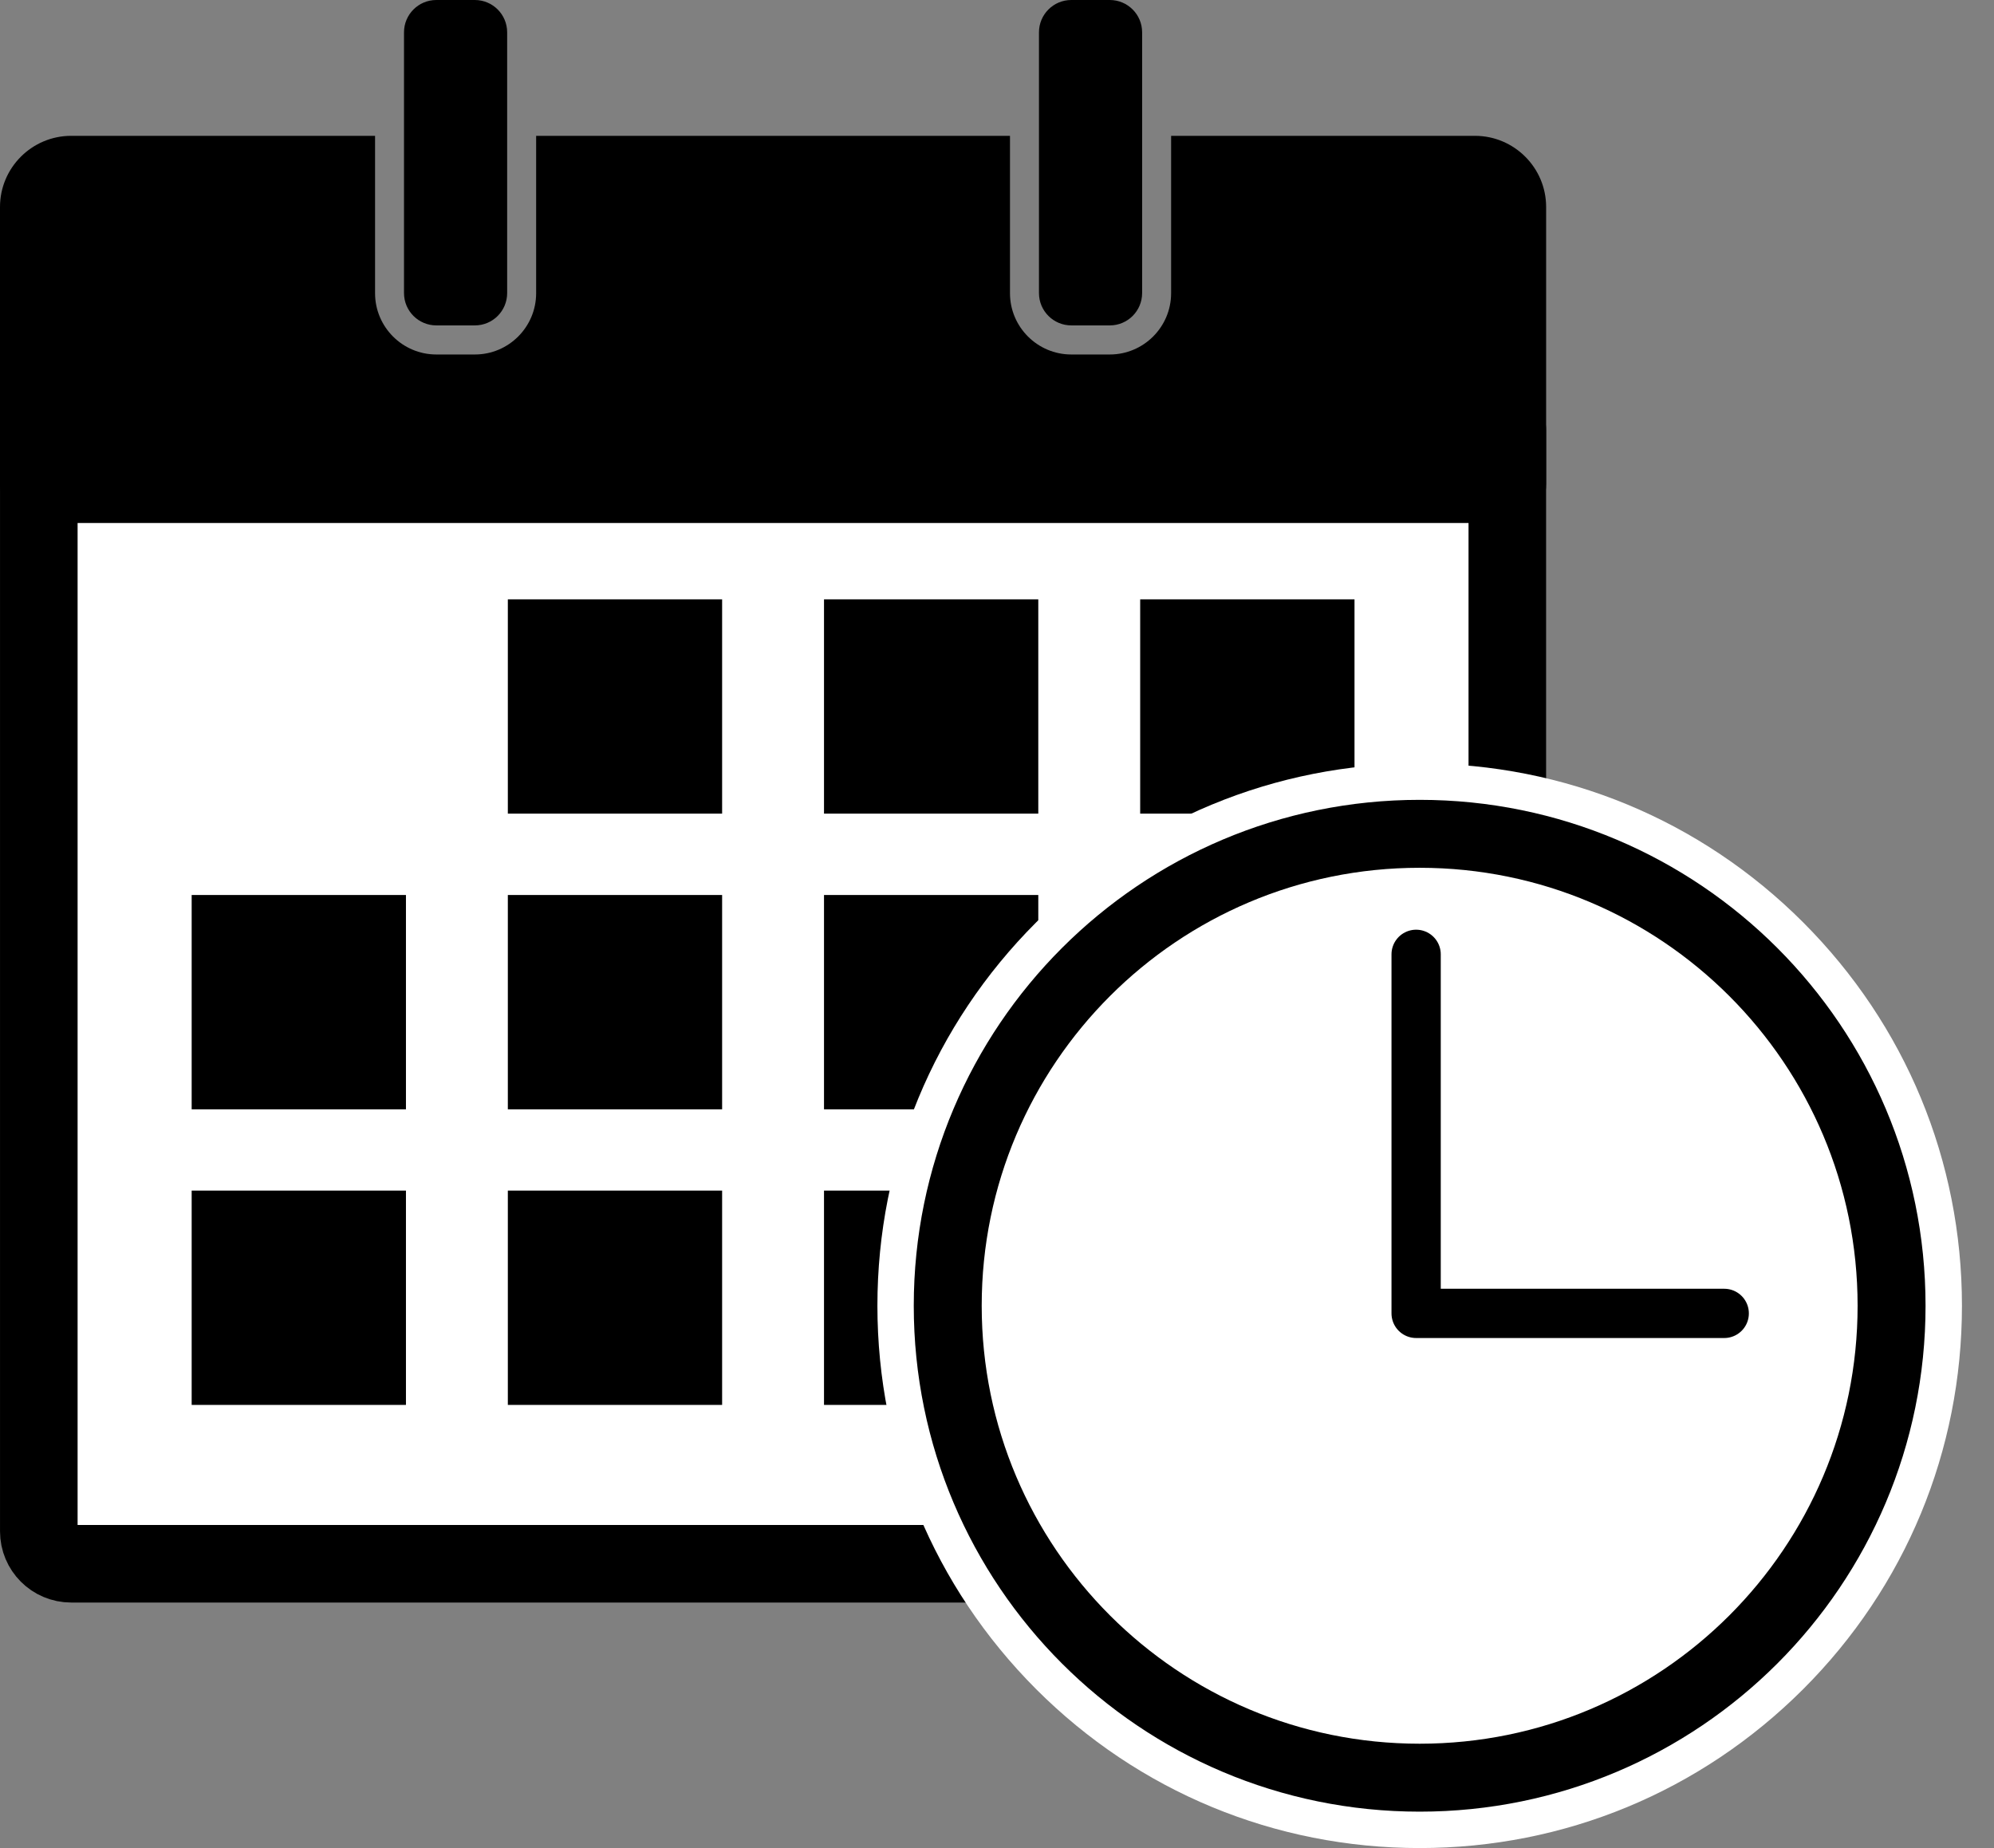 <svg width="41" height="38" viewBox="0 0 41 38" fill="none" xmlns="http://www.w3.org/2000/svg">
<rect x="0" y="0" width="41" height="38" fill="#808080" stroke="none"/>
<path d="M0.798 31.489C0.798 31.855 1.094 32.154 1.463 32.154H30.328C30.694 32.154 30.993 31.858 30.993 31.489V8.843H0.798V31.489Z" fill="white" stroke="black" stroke-width="1.595" stroke-miterlimit="10" stroke-linecap="round" stroke-linejoin="round"/>
<path d="M14.848 12.324H10.442V16.73H14.848V12.324Z" fill="black"/>
<path d="M21.349 12.324H16.943V16.73H21.349V12.324Z" fill="black"/>
<path d="M27.851 12.324H23.444V16.73H27.851V12.324Z" fill="black"/>
<path d="M8.347 18.403H3.941V22.81H8.347V18.403Z" fill="black"/>
<path d="M14.848 18.403H10.442V22.81H14.848V18.403Z" fill="black"/>
<path d="M21.349 18.403H16.943V22.81H21.349V18.403Z" fill="black"/>
<path d="M27.851 18.403H23.445V22.81H27.851V18.403Z" fill="black"/>
<path d="M8.347 24.481H3.941V28.888H8.347V24.481Z" fill="black"/>
<path d="M14.848 24.481H10.442V28.888H14.848V24.481Z" fill="black"/>
<path d="M21.349 24.481H16.943V28.888H21.349V24.481Z" fill="black"/>
<path d="M10.428 6.026C10.428 6.392 10.133 6.691 9.763 6.691H8.972C8.606 6.691 8.307 6.395 8.307 6.026V0.665C8.307 0.299 8.603 0 8.972 0H9.763C10.129 0 10.428 0.296 10.428 0.665V6.026Z" fill="black"/>
<path d="M23.484 6.026C23.484 6.392 23.188 6.691 22.819 6.691H22.028C21.662 6.691 21.363 6.395 21.363 6.026V0.665C21.363 0.299 21.659 0 22.028 0H22.819C23.185 0 23.484 0.296 23.484 0.665V6.026Z" fill="black"/>
<path d="M30.328 2.793H24.08V6.029C24.08 6.724 23.514 7.289 22.819 7.289H22.028C21.333 7.289 20.767 6.724 20.767 6.029V2.793H11.024V6.029C11.024 6.724 10.459 7.289 9.764 7.289H8.972C8.277 7.289 7.712 6.724 7.712 6.029V2.793H1.463C0.658 2.793 0 3.448 0 4.256V9.956C0 10.395 0.356 10.754 0.798 10.754H30.993C31.432 10.754 31.791 10.398 31.791 9.956V4.256C31.791 3.448 31.133 2.793 30.328 2.793Z" fill="black"/>
<path d="M37.075 18.965C34.97 16.86 32.17 15.699 29.191 15.699C26.211 15.699 23.415 16.86 21.306 18.965C19.201 21.07 18.041 23.87 18.041 26.849C18.041 29.829 19.201 32.626 21.306 34.734C23.411 36.839 26.211 38 29.191 38C32.17 38 34.967 36.839 37.075 34.734C39.181 32.629 40.341 29.829 40.341 26.849C40.341 23.87 39.181 21.073 37.075 18.965Z" fill="white"/>
<path d="M29.191 36.553C34.55 36.553 38.894 32.208 38.894 26.849C38.894 21.49 34.55 17.145 29.191 17.145C23.831 17.145 19.487 21.49 19.487 26.849C19.487 32.208 23.831 36.553 29.191 36.553Z" fill="white" stroke="black" stroke-width="1.397" stroke-miterlimit="10" stroke-linecap="round" stroke-linejoin="round"/>
<path d="M35.453 27.006H29.118V19.623" fill="white"/>
<path d="M35.453 27.006H29.118V19.623" stroke="black" stroke-width="1.013" stroke-miterlimit="10" stroke-linecap="round" stroke-linejoin="round"/>
</svg>
